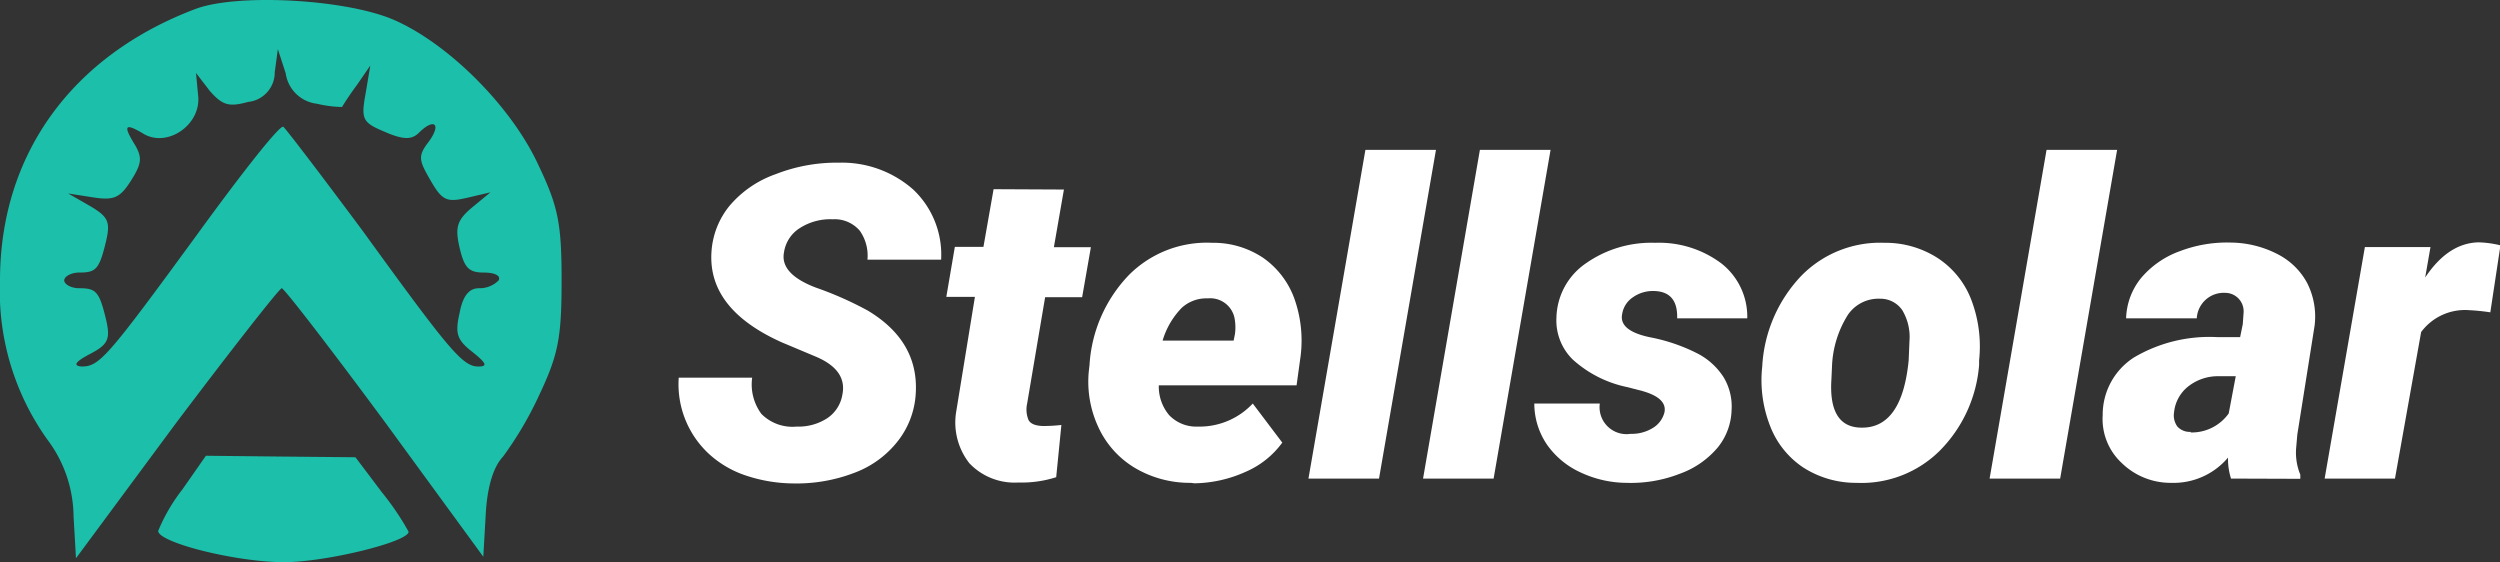 <svg id="Layer_1" data-name="Layer 1" xmlns="http://www.w3.org/2000/svg" viewBox="0 0 216.84 48.76"><rect x="0" y="0" width="216.84" height="48.76" fill="#333333" stroke="none"/><defs><style>.cls-1{fill:#fff;}.cls-2{fill:#1cbfaa;}</style></defs><path class="cls-1" d="M74.07,35.2q.41-2.1-2.27-3.25l-3-1.26q-6.41-2.88-6.09-7.83a7,7,0,0,1,1.56-4,9.24,9.24,0,0,1,4-2.75,14.51,14.51,0,0,1,5.51-1,9.34,9.34,0,0,1,6.44,2.34,7.78,7.78,0,0,1,2.41,6.07H76.24a3.76,3.76,0,0,0-.66-2.5,2.86,2.86,0,0,0-2.35-1,4.89,4.89,0,0,0-2.82.74A3,3,0,0,0,69,22.89q-.36,1.86,2.75,3.05a30.17,30.17,0,0,1,4.52,2q4.42,2.65,4.16,7.16a7.35,7.35,0,0,1-1.51,4.1A8.57,8.57,0,0,1,75.13,42a14,14,0,0,1-5.39.93,13.23,13.23,0,0,1-4.06-.69,8.87,8.87,0,0,1-3.21-1.89,8.23,8.23,0,0,1-2.6-6.59l6.37,0a4.29,4.29,0,0,0,.8,3.14A3.79,3.79,0,0,0,70.1,38a4.58,4.58,0,0,0,2.66-.73A3.06,3.06,0,0,0,74.07,35.2Z" transform="translate(-1 -1)"/><path class="cls-1" d="M93.28,17.44l-.87,5h3.21l-.76,4.34H91.65L90.09,36a2.4,2.4,0,0,0,.12,1.43c.17.32.58.5,1.25.52a13.55,13.55,0,0,0,1.6-.09l-.45,4.53a9.79,9.79,0,0,1-3.28.46,5.4,5.4,0,0,1-4.25-1.67,5.72,5.72,0,0,1-1.15-4.43l1.63-10H83.08l.74-4.34H86.3l.88-5Z" transform="translate(-1 -1)"/><path class="cls-1" d="M104.28,42.88a9.34,9.34,0,0,1-4.8-1.27,8,8,0,0,1-3.18-3.49,9.34,9.34,0,0,1-.86-4.93l.06-.52a12.31,12.31,0,0,1,3.44-7.84,9.54,9.54,0,0,1,7.21-2.77,7.74,7.74,0,0,1,4.42,1.31,7.37,7.37,0,0,1,2.69,3.51,10.86,10.86,0,0,1,.55,5l-.35,2.54H101.51A3.85,3.85,0,0,0,102.4,37a3.24,3.24,0,0,0,2.49,1,6.32,6.32,0,0,0,4.77-2l2.56,3.39a7.68,7.68,0,0,1-3.17,2.53,11.17,11.17,0,0,1-4.44,1Zm1.48-16a3.16,3.16,0,0,0-2.26.82,6.83,6.83,0,0,0-1.66,2.84H108l.11-.54a4.15,4.15,0,0,0,0-1.21A2.15,2.15,0,0,0,105.76,26.88Z" transform="translate(-1 -1)"/><path class="cls-1" d="M120.61,42.51h-6.12L119.43,14h6.12Z" transform="translate(-1 -1)"/><path class="cls-1" d="M130.55,42.51h-6.12L129.36,14h6.13Z" transform="translate(-1 -1)"/><path class="cls-1" d="M145.37,36.76c.16-.82-.47-1.43-1.9-1.84l-1.31-.34a10.07,10.07,0,0,1-4.74-2.39A4.74,4.74,0,0,1,136,28.54a5.86,5.86,0,0,1,2.57-4.71,9.88,9.88,0,0,1,6-1.77,9,9,0,0,1,5.75,1.8,5.86,5.86,0,0,1,2.23,4.75l-6.08,0q.07-2.37-2.1-2.37a3,3,0,0,0-1.73.54,2.14,2.14,0,0,0-.94,1.46c-.21,1,.67,1.69,2.65,2.06a15.41,15.41,0,0,1,4,1.42,5.93,5.93,0,0,1,2.15,2,4.93,4.93,0,0,1,.69,2.86A5.36,5.36,0,0,1,150,39.8a7.66,7.66,0,0,1-3.27,2.28,11.68,11.68,0,0,1-4.65.8,9.49,9.49,0,0,1-4-.91,7.19,7.19,0,0,1-2.91-2.42A6.32,6.32,0,0,1,134.08,36l5.68,0a2.34,2.34,0,0,0,2.67,2.63,3.49,3.49,0,0,0,1.93-.51A2.21,2.21,0,0,0,145.37,36.76Z" transform="translate(-1 -1)"/><path class="cls-1" d="M164.45,22.06a8.35,8.35,0,0,1,4.66,1.35A7.53,7.53,0,0,1,172,27.05a11.34,11.34,0,0,1,.66,5.2l0,.4a11.87,11.87,0,0,1-3.43,7.46,9.63,9.63,0,0,1-7.2,2.77,8.44,8.44,0,0,1-4.62-1.33,7.57,7.57,0,0,1-2.88-3.61,10.89,10.89,0,0,1-.68-5.16,12.35,12.35,0,0,1,3.39-7.86A9.56,9.56,0,0,1,164.45,22.06ZM159.9,32.79l-.05,1.1c-.18,2.75.67,4.15,2.52,4.2,2.4.08,3.79-1.87,4.18-5.83l.07-1.69a4.51,4.51,0,0,0-.62-2.66,2.29,2.29,0,0,0-1.94-1,3.21,3.21,0,0,0-2.77,1.38A9,9,0,0,0,159.9,32.79Z" transform="translate(-1 -1)"/><path class="cls-1" d="M179.69,42.51h-6.12L178.51,14h6.12Z" transform="translate(-1 -1)"/><path class="cls-1" d="M194.51,42.51a5.57,5.57,0,0,1-.26-1.82,6.18,6.18,0,0,1-4.92,2.19A6.07,6.07,0,0,1,185,41.13,5.2,5.2,0,0,1,183.38,37a5.89,5.89,0,0,1,2.72-5,12.87,12.87,0,0,1,7.2-1.76l2,0,.23-1.13.07-1A1.6,1.6,0,0,0,194,26.4a2.34,2.34,0,0,0-2.46,2.21l-6.13,0a5.8,5.8,0,0,1,1.32-3.52,7.92,7.92,0,0,1,3.33-2.3,11.54,11.54,0,0,1,4.48-.75,9,9,0,0,1,4,1,6,6,0,0,1,2.57,2.5,6.43,6.43,0,0,1,.65,3.7l-1.5,9.45-.1,1.15a5,5,0,0,0,.36,2.33l0,.36Zm-3.49-4a3.94,3.94,0,0,0,3.29-1.65l.61-3.23-1.58,0a4.17,4.17,0,0,0-2.52.87,3.28,3.28,0,0,0-1.25,2.25,1.65,1.65,0,0,0,.29,1.25A1.46,1.46,0,0,0,191,38.46Z" transform="translate(-1 -1)"/><path class="cls-1" d="M217,28.09a18.33,18.33,0,0,0-1.89-.19A4.73,4.73,0,0,0,211,29.8l-2.27,12.71h-6.1l3.49-20.08,5.69,0-.46,2.64q2-3,4.64-3.05a8.87,8.87,0,0,1,1.89.26Z" transform="translate(-1 -1)"/><path class="cls-2" d="M18,1.76C7.18,5.83,1,14.46,1,25.32A22.14,22.14,0,0,0,5.14,39.17a11.23,11.23,0,0,1,2.24,6.59l.21,3.66,8.69-11.74C21.1,31.29,25.24,26,25.44,26s4.28,5.29,9,11.68l8.48,11.61.21-3.67c.13-2.44.68-4.14,1.49-5a31.11,31.11,0,0,0,3.19-5.44c1.63-3.46,1.9-4.95,1.9-9.84s-.27-6.38-2-10C45.41,10.31,40,4.88,35.29,2.78,31.22.94,21.71.4,18,1.76ZM28.5,10a10.16,10.16,0,0,0,2.17.28c.07-.14.61-1,1.29-1.91l1.16-1.69-.41,2.44c-.41,2.24-.27,2.51,1.7,3.33,1.56.68,2.31.68,2.92.07,1.29-1.29,2-.82.88.74-1,1.29-.88,1.63.14,3.4s1.42,1.9,3.19,1.49l2-.47L41.94,19c-1.29,1.09-1.49,1.7-1.08,3.47s.81,2.17,2.1,2.17c.95,0,1.5.27,1.29.68a2.32,2.32,0,0,1-1.7.68c-.88,0-1.42.68-1.69,2.17-.41,1.77-.21,2.31,1.08,3.33s1.36,1.29.55,1.29C41.13,32.79,40,31.43,32.44,21c-3.53-4.75-6.59-8.76-6.86-9s-3.6,4-7.4,9.23C10.23,32.11,9.62,32.79,8.06,32.79c-.75-.07-.54-.41.75-1.09,1.56-.81,1.76-1.29,1.42-2.85C9.62,26.27,9.35,26,7.86,26c-.68,0-1.29-.34-1.29-.68s.61-.68,1.29-.68c1.49,0,1.76-.27,2.37-2.85.34-1.56.14-2-1.42-2.92l-1.9-1.09,2.17.34c1.77.27,2.31.07,3.26-1.42s1-2,.41-3.06c-1.09-1.76-.95-2,.61-1.09,2.1,1.36,5.16-.74,4.82-3.32L18,7.33,19.2,8.89c1.08,1.22,1.63,1.42,3.32.95a2.57,2.57,0,0,0,2.31-2.58l.27-2,.68,2.1A3.1,3.1,0,0,0,28.5,10Z" transform="translate(-1 -1)"/><path class="cls-2" d="M16.82,43.45a15.37,15.37,0,0,0-2.1,3.6c0,1,6.72,2.71,10.93,2.71,3.6,0,10.79-1.76,10.79-2.64a23.17,23.17,0,0,0-2.3-3.4l-2.31-3.06-6.45-.06-6.52-.07Z" transform="translate(-1 -1)"/></svg>